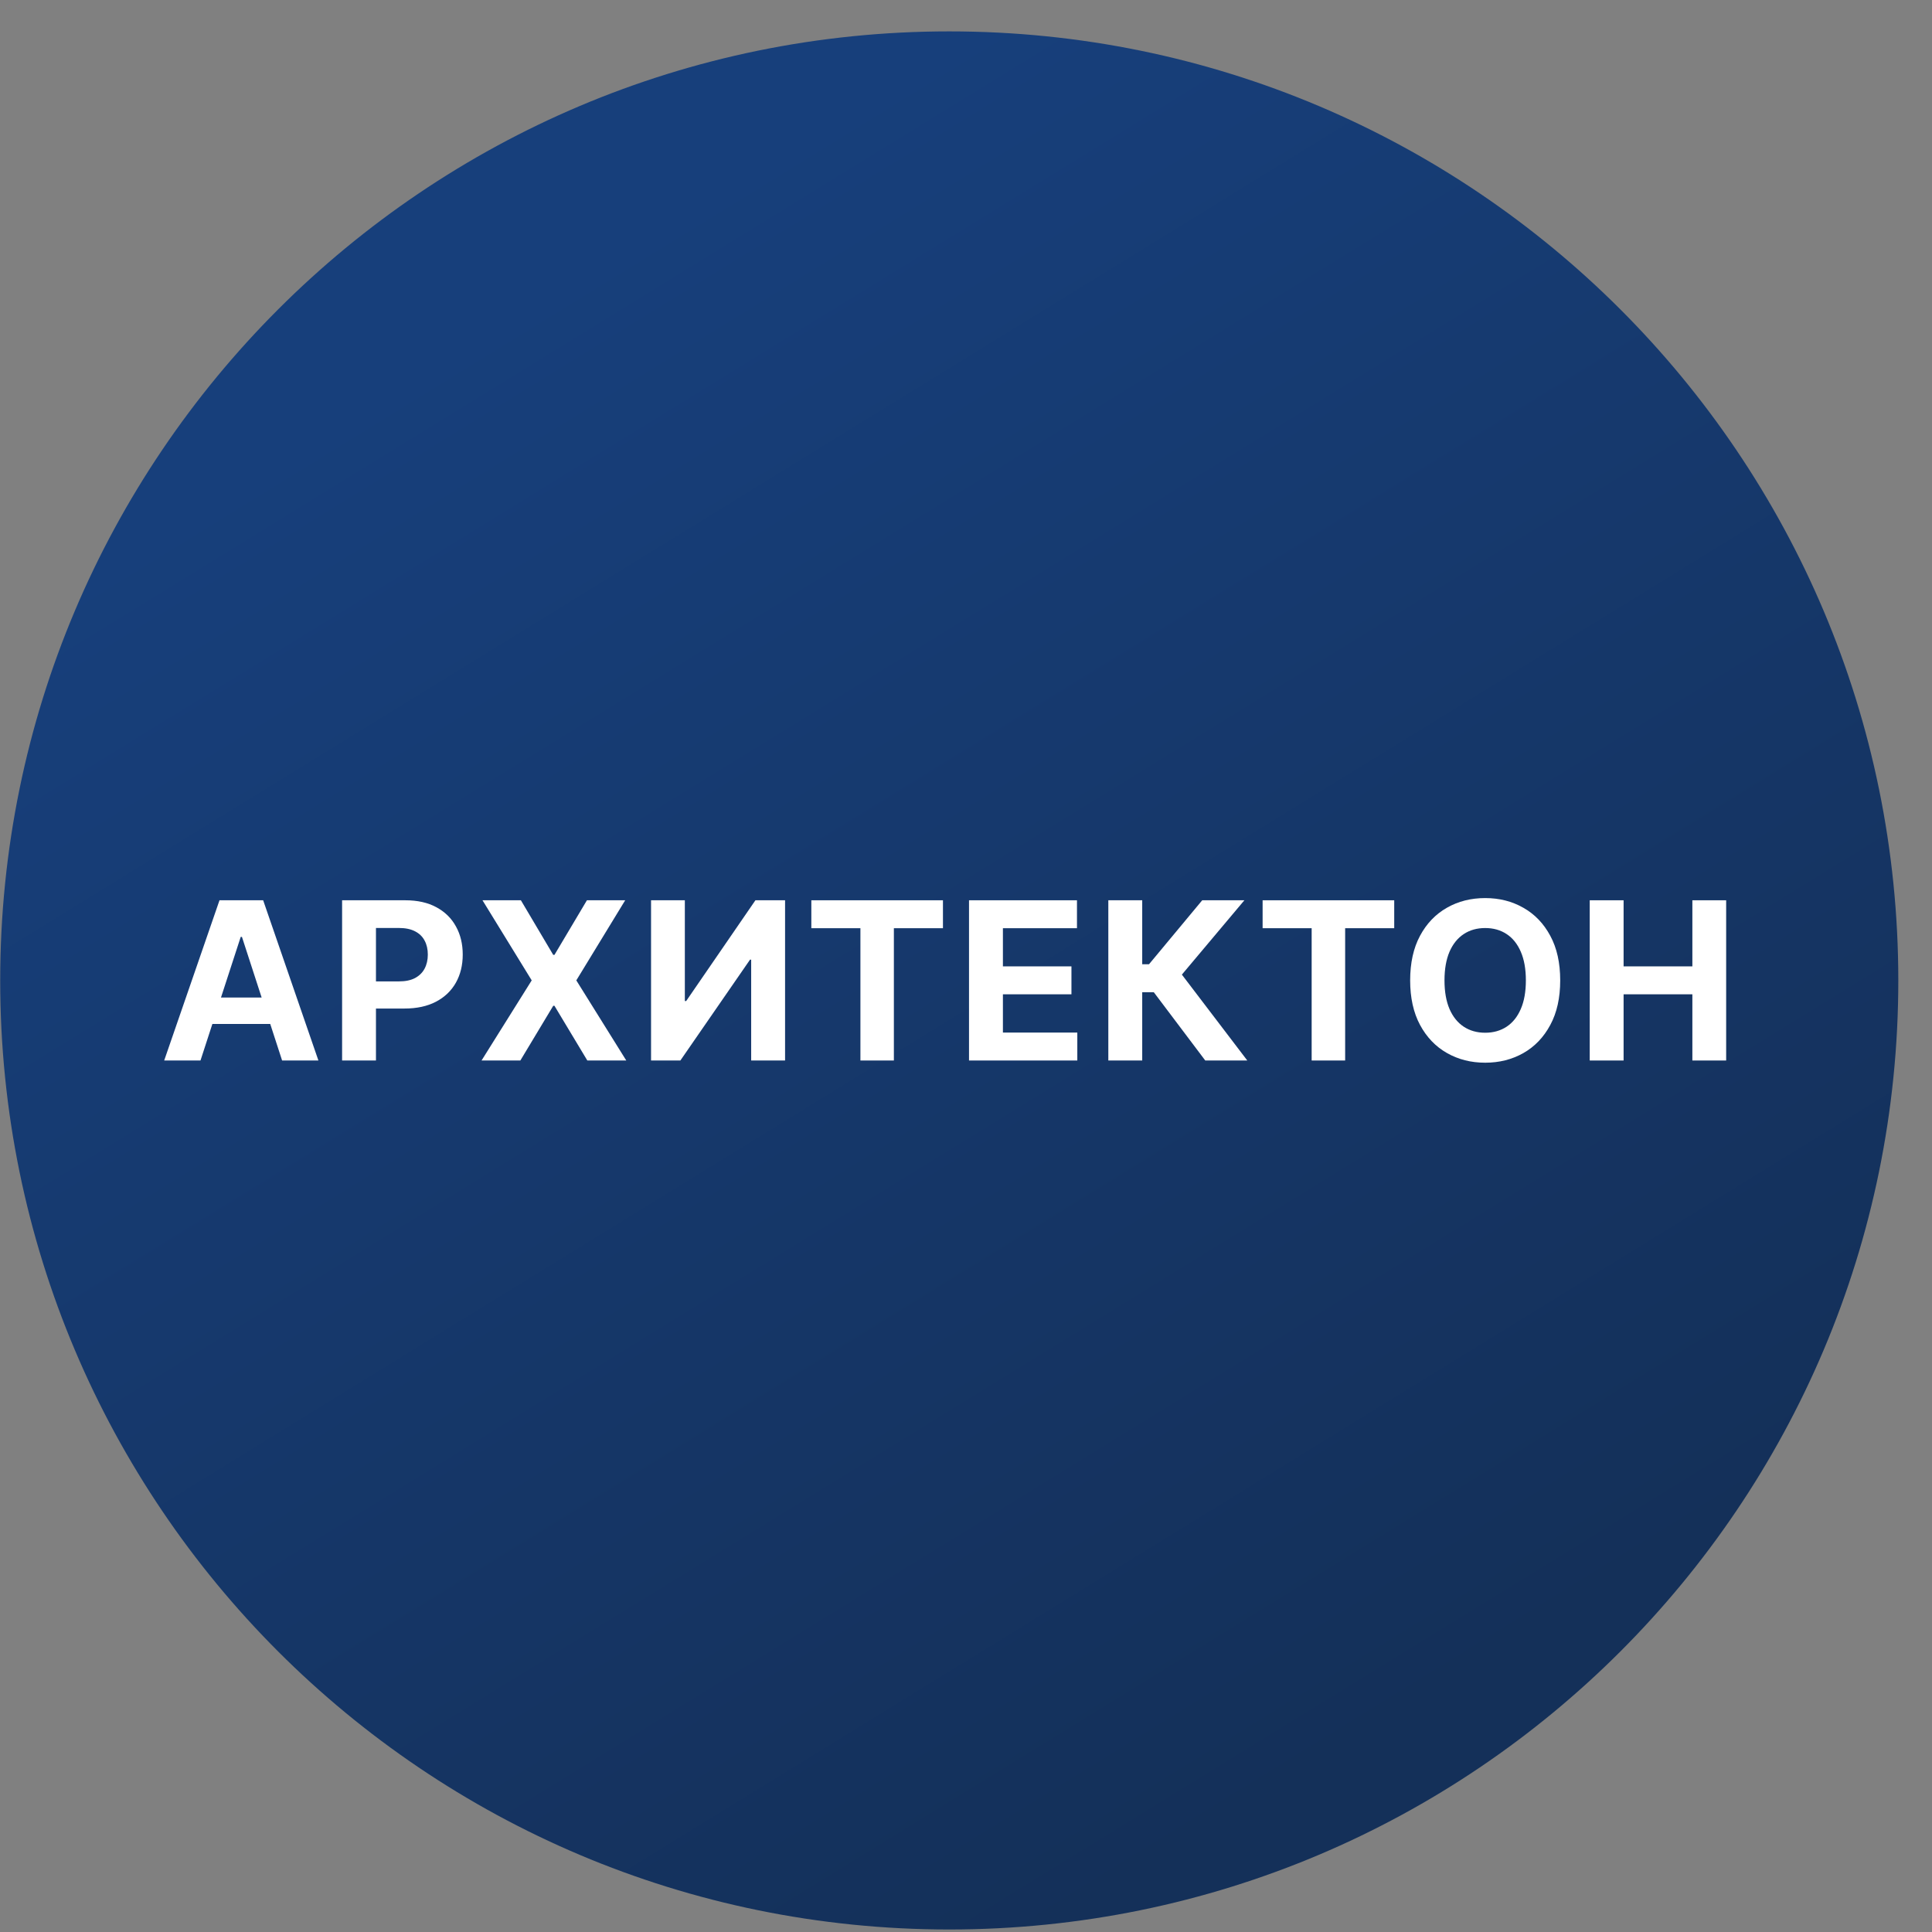 <svg width="57" height="57" viewBox="0 0 57 57" fill="none" xmlns="http://www.w3.org/2000/svg">
<rect x="0" y="0" width="57" height="57" fill="#808080" stroke="none"/>
<g clip-path="url(#clip0_1762_775)">
<path d="M56.006 28.926C56.006 13.462 43.47 0.926 28.006 0.926C12.542 0.926 0.006 13.462 0.006 28.926C0.006 44.39 12.542 56.926 28.006 56.926C43.47 56.926 56.006 44.39 56.006 28.926Z" fill="url(#paint0_linear_1762_775)"/>
<path d="M5.915 31.288H4.844L6.476 26.561H7.764L9.394 31.288H8.323L7.138 27.641H7.102L5.915 31.288ZM5.848 29.43H8.378V30.21H5.848V29.43Z" fill="white"/>
<path d="M10.093 31.288V26.561H11.958C12.316 26.561 12.622 26.629 12.874 26.766C13.126 26.902 13.319 27.09 13.451 27.332C13.585 27.572 13.652 27.849 13.652 28.163C13.652 28.477 13.584 28.754 13.449 28.994C13.313 29.234 13.117 29.421 12.86 29.555C12.605 29.688 12.295 29.755 11.932 29.755H10.743V28.954H11.771C11.963 28.954 12.121 28.921 12.246 28.855C12.372 28.787 12.466 28.694 12.528 28.576C12.591 28.456 12.622 28.318 12.622 28.163C12.622 28.006 12.591 27.869 12.528 27.752C12.466 27.633 12.372 27.542 12.246 27.477C12.12 27.411 11.96 27.378 11.766 27.378H11.092V31.288H10.093Z" fill="white"/>
<path d="M15.368 26.561L16.322 28.172H16.358L17.316 26.561H18.445L17.003 28.924L18.477 31.288H17.328L16.358 29.674H16.322L15.352 31.288H14.207L15.687 28.924L14.235 26.561H15.368Z" fill="white"/>
<path d="M19.208 26.561H20.205V29.534H20.244L22.287 26.561H23.162V31.288H22.162V28.313H22.128L20.073 31.288H19.208V26.561Z" fill="white"/>
<path d="M23.937 27.385V26.561H27.82V27.385H26.372V31.288H25.385V27.385H23.937Z" fill="white"/>
<path d="M28.589 31.288V26.561H31.774V27.385H29.589V28.511H31.611V29.335H29.589V30.464H31.784V31.288H28.589Z" fill="white"/>
<path d="M35.559 31.288L34.04 29.273H33.699V31.288H32.699V26.561H33.699V28.449H33.899L35.469 26.561H36.713L34.869 28.754L36.799 31.288H35.559Z" fill="white"/>
<path d="M37.251 27.385V26.561H41.134V27.385H39.686V31.288H38.698V27.385H37.251Z" fill="white"/>
<path d="M46.031 28.924C46.031 29.44 45.934 29.878 45.738 30.24C45.544 30.602 45.28 30.878 44.944 31.069C44.61 31.258 44.235 31.353 43.818 31.353C43.398 31.353 43.021 31.257 42.687 31.066C42.353 30.876 42.089 30.599 41.895 30.238C41.701 29.876 41.604 29.438 41.604 28.924C41.604 28.409 41.701 27.97 41.895 27.609C42.089 27.247 42.353 26.972 42.687 26.782C43.021 26.591 43.398 26.496 43.818 26.496C44.235 26.496 44.61 26.591 44.944 26.782C45.28 26.972 45.544 27.247 45.738 27.609C45.934 27.97 46.031 28.409 46.031 28.924ZM45.018 28.924C45.018 28.59 44.968 28.309 44.868 28.079C44.769 27.85 44.63 27.676 44.45 27.558C44.27 27.439 44.059 27.38 43.818 27.38C43.576 27.38 43.365 27.439 43.185 27.558C43.005 27.676 42.865 27.85 42.765 28.079C42.667 28.309 42.617 28.59 42.617 28.924C42.617 29.258 42.667 29.54 42.765 29.769C42.865 29.998 43.005 30.172 43.185 30.291C43.365 30.409 43.576 30.469 43.818 30.469C44.059 30.469 44.27 30.409 44.45 30.291C44.63 30.172 44.769 29.998 44.868 29.769C44.968 29.54 45.018 29.258 45.018 28.924Z" fill="white"/>
<path d="M46.902 31.288V26.561H47.901V28.511H49.93V26.561H50.927V31.288H49.93V29.335H47.901V31.288H46.902Z" fill="white"/>
</g>
<defs>
<linearGradient id="paint0_linear_1762_775" x1="42.239" y1="50.161" x2="16.502" y2="8.339" gradientUnits="userSpaceOnUse">
<stop stop-color="#143059"/>
<stop offset="1" stop-color="#173F7B"/>
</linearGradient>
<clipPath id="clip0_1762_775">
<rect width="56" height="56" fill="white" transform="translate(0.006 0.926)"/>
</clipPath>
</defs>
</svg>
